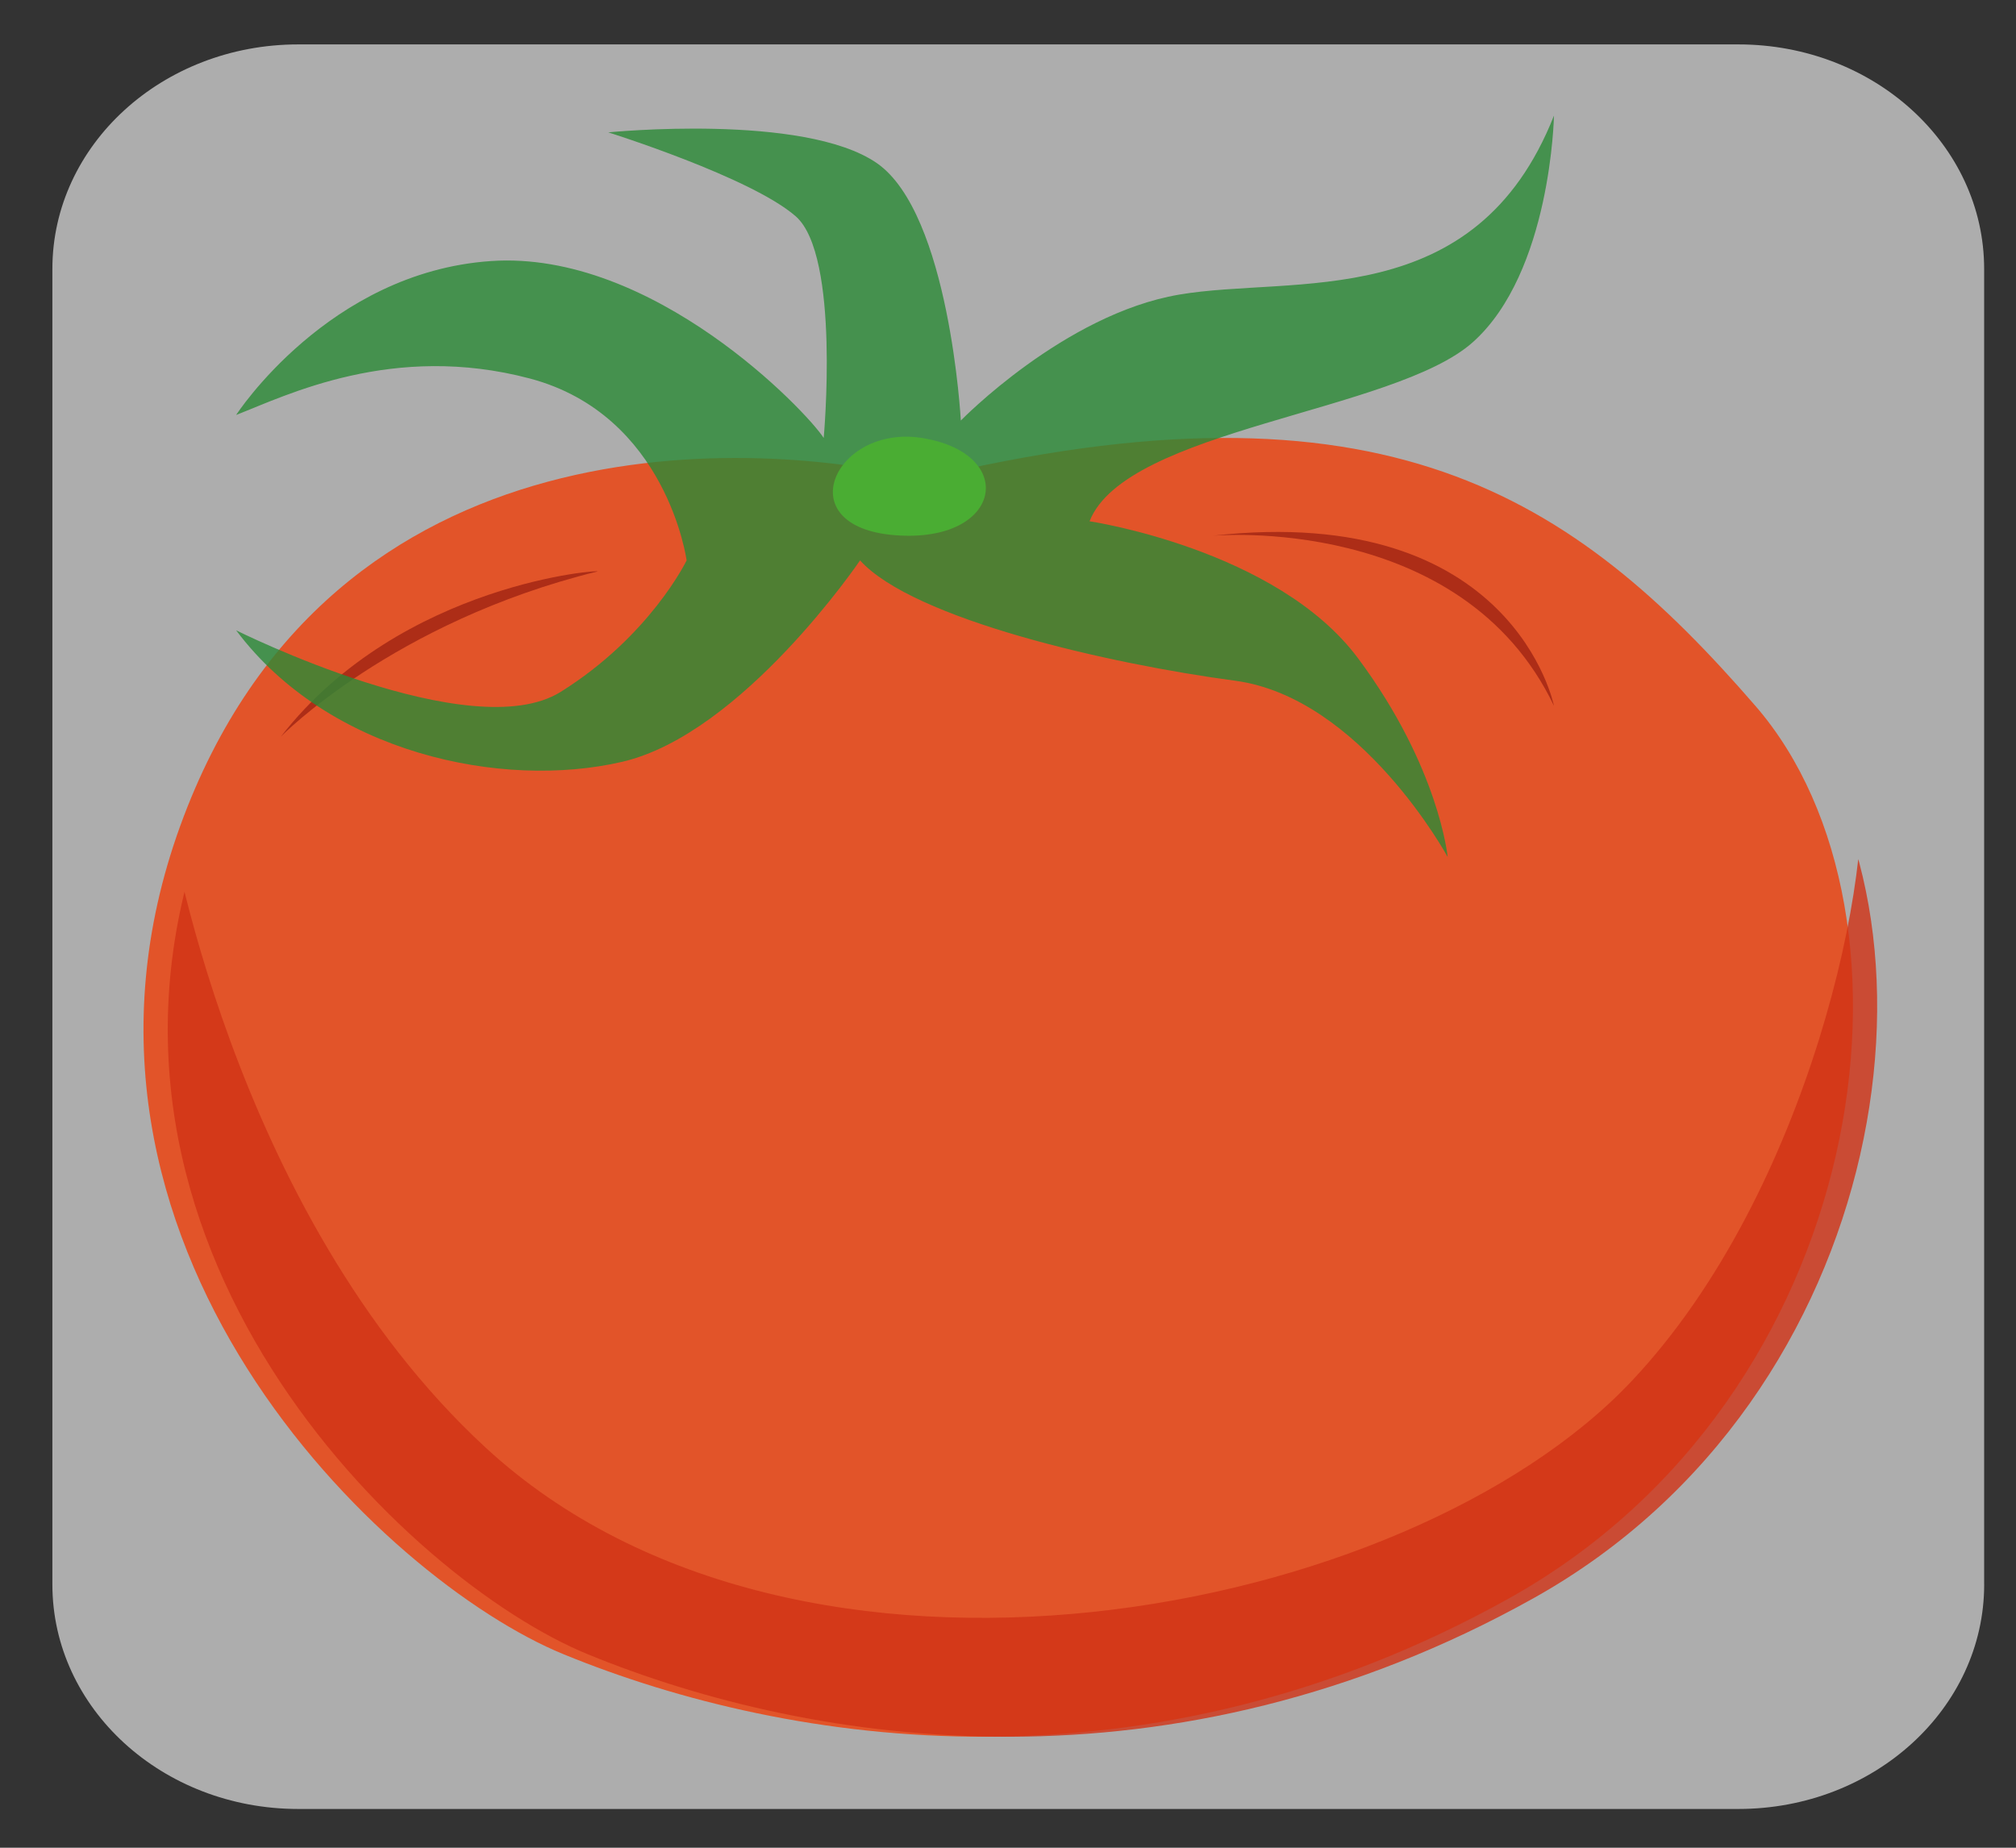 <?xml version="1.0" encoding="utf-8"?>
<!-- Generator: Adobe Illustrator 16.0.0, SVG Export Plug-In . SVG Version: 6.00 Build 0)  -->
<!DOCTYPE svg PUBLIC "-//W3C//DTD SVG 1.1//EN" "http://www.w3.org/Graphics/SVG/1.1/DTD/svg11.dtd">
<svg version="1.1" id="Capa_1" xmlns="http://www.w3.org/2000/svg" xmlns:xlink="http://www.w3.org/1999/xlink" x="0px" y="0px"
	 width="60px" height="55px" viewBox="0 0 60 55" enable-background="new 0 0 60 55" xml:space="preserve">
<rect x="0" y="0" width="60" height="55" fill="#333333" stroke="none"/>
<path opacity="0.6" fill="#FFFFFF" d="M59.053,47.162c0,3.69-3.275,6.684-7.314,6.684H8.874c-4.041,0-7.315-2.993-7.315-6.684V8.006
	c0-3.69,3.274-6.684,7.315-6.684h42.864c4.039,0,7.314,2.993,7.314,6.684V47.162z"/>
<g opacity="0.9">
	<defs>
		<rect id="SVGID_1_" x="-213.931" y="-31.073" opacity="0.9" width="352.748" height="352.749"/>
	</defs>
	<clipPath id="SVGID_2_">
		<use xlink:href="#SVGID_1_"  overflow="visible"/>
	</clipPath>
	<path clip-path="url(#SVGID_2_)" fill="#E84A1B" d="M27.429,14.266C22.682,13.1,9.858,12.184,5.361,24.592
		C0.864,36.999,11.385,47.033,16.771,49.24c6.773,2.776,17.402,4.33,28.145-1.666c10.743-5.996,12.742-20.318,7.328-26.563
		C46.832,14.765,41.169,10.935,27.429,14.266"/>
</g>
<g>
	<defs>
		<path id="SVGID_3_" d="M28.151,14.266c-4.746-1.166-17.57-2.082-22.068,10.326C1.587,36.999,12.106,47.033,17.491,49.24
			c6.773,2.776,17.404,4.33,28.147-1.666c10.741-5.996,12.74-20.318,7.327-26.563c-4.037-4.661-8.216-7.974-15.781-7.975
			C34.608,13.036,31.64,13.42,28.151,14.266"/>
	</defs>
	<clipPath id="SVGID_4_">
		<use xlink:href="#SVGID_3_"  overflow="visible" opacity="0.7"/>
	</clipPath>
	<path opacity="0.8" clip-path="url(#SVGID_4_)" fill="#D13316" d="M4.993,24.203c0,0,1.832,11.854,9.467,18.893
		c9.333,8.602,27.432,5.09,34.1-1.985c5.318-5.642,7.309-15.377,6.761-18.389c-0.548-3.013,13.669,10.416-5.144,24.021
		c-18.814,13.605-32.336,9.006-39.096,1.238C4.319,40.211-0.341,31.17,4.993,24.203"/>
</g>
<g>
	<defs>
		<rect id="SVGID_5_" x="-213.931" y="-31.073" width="352.748" height="352.749"/>
	</defs>
	<clipPath id="SVGID_6_">
		<use xlink:href="#SVGID_5_"  overflow="visible"/>
	</clipPath>
	<path clip-path="url(#SVGID_6_)" fill="#AD2D17" d="M36.089,15.947c0,0,7.412-0.683,10.16,5.063
		C46.249,21.011,45.049,14.938,36.089,15.947"/>
	<path clip-path="url(#SVGID_6_)" fill="#AD2D17" d="M17.771,17.013c0.333-0.081-5.822,0.292-9.411,4.913
		C8.359,21.926,11.691,18.512,17.771,17.013"/>
	<path opacity="0.8" clip-path="url(#SVGID_6_)" fill="#2B8936" d="M25.597,16.681c0,0-3.497,5.162-7.078,5.995
		c-3.58,0.832-8.744-0.25-11.491-3.914c0,0,6.995,3.498,9.66,1.832c2.665-1.665,3.747-3.913,3.747-3.913s-0.583-4.329-4.664-5.414
		c-4.079-1.081-7.244,0.501-8.743,1.085c0,0,2.747-4.248,7.578-4.581c4.829-0.334,9.397,4.47,9.909,5.265c0,0,0.5-5.432-0.833-6.598
		c-1.332-1.165-5.579-2.498-5.579-2.498s5.828-0.583,7.994,0.916c2.166,1.5,2.499,7.662,2.499,7.662s3.08-3.166,6.495-3.748
		c3.413-0.583,8.826,0.582,11.158-5.329c0,0-0.084,4.663-2.415,6.745c-2.332,2.082-10.325,2.581-11.407,5.33
		c0,0,5.578,0.832,7.992,4.08c2.416,3.248,2.666,5.912,2.666,5.912s-2.582-4.748-6.33-5.246
		C33.008,19.762,27.179,18.43,25.597,16.681"/>
	<path clip-path="url(#SVGID_6_)" fill="#4AAD33" d="M27.429,13.035c-2.58-0.402-3.996,2.645-0.791,2.896
		C29.844,16.181,30.31,13.486,27.429,13.035"/>
</g>
</svg>
